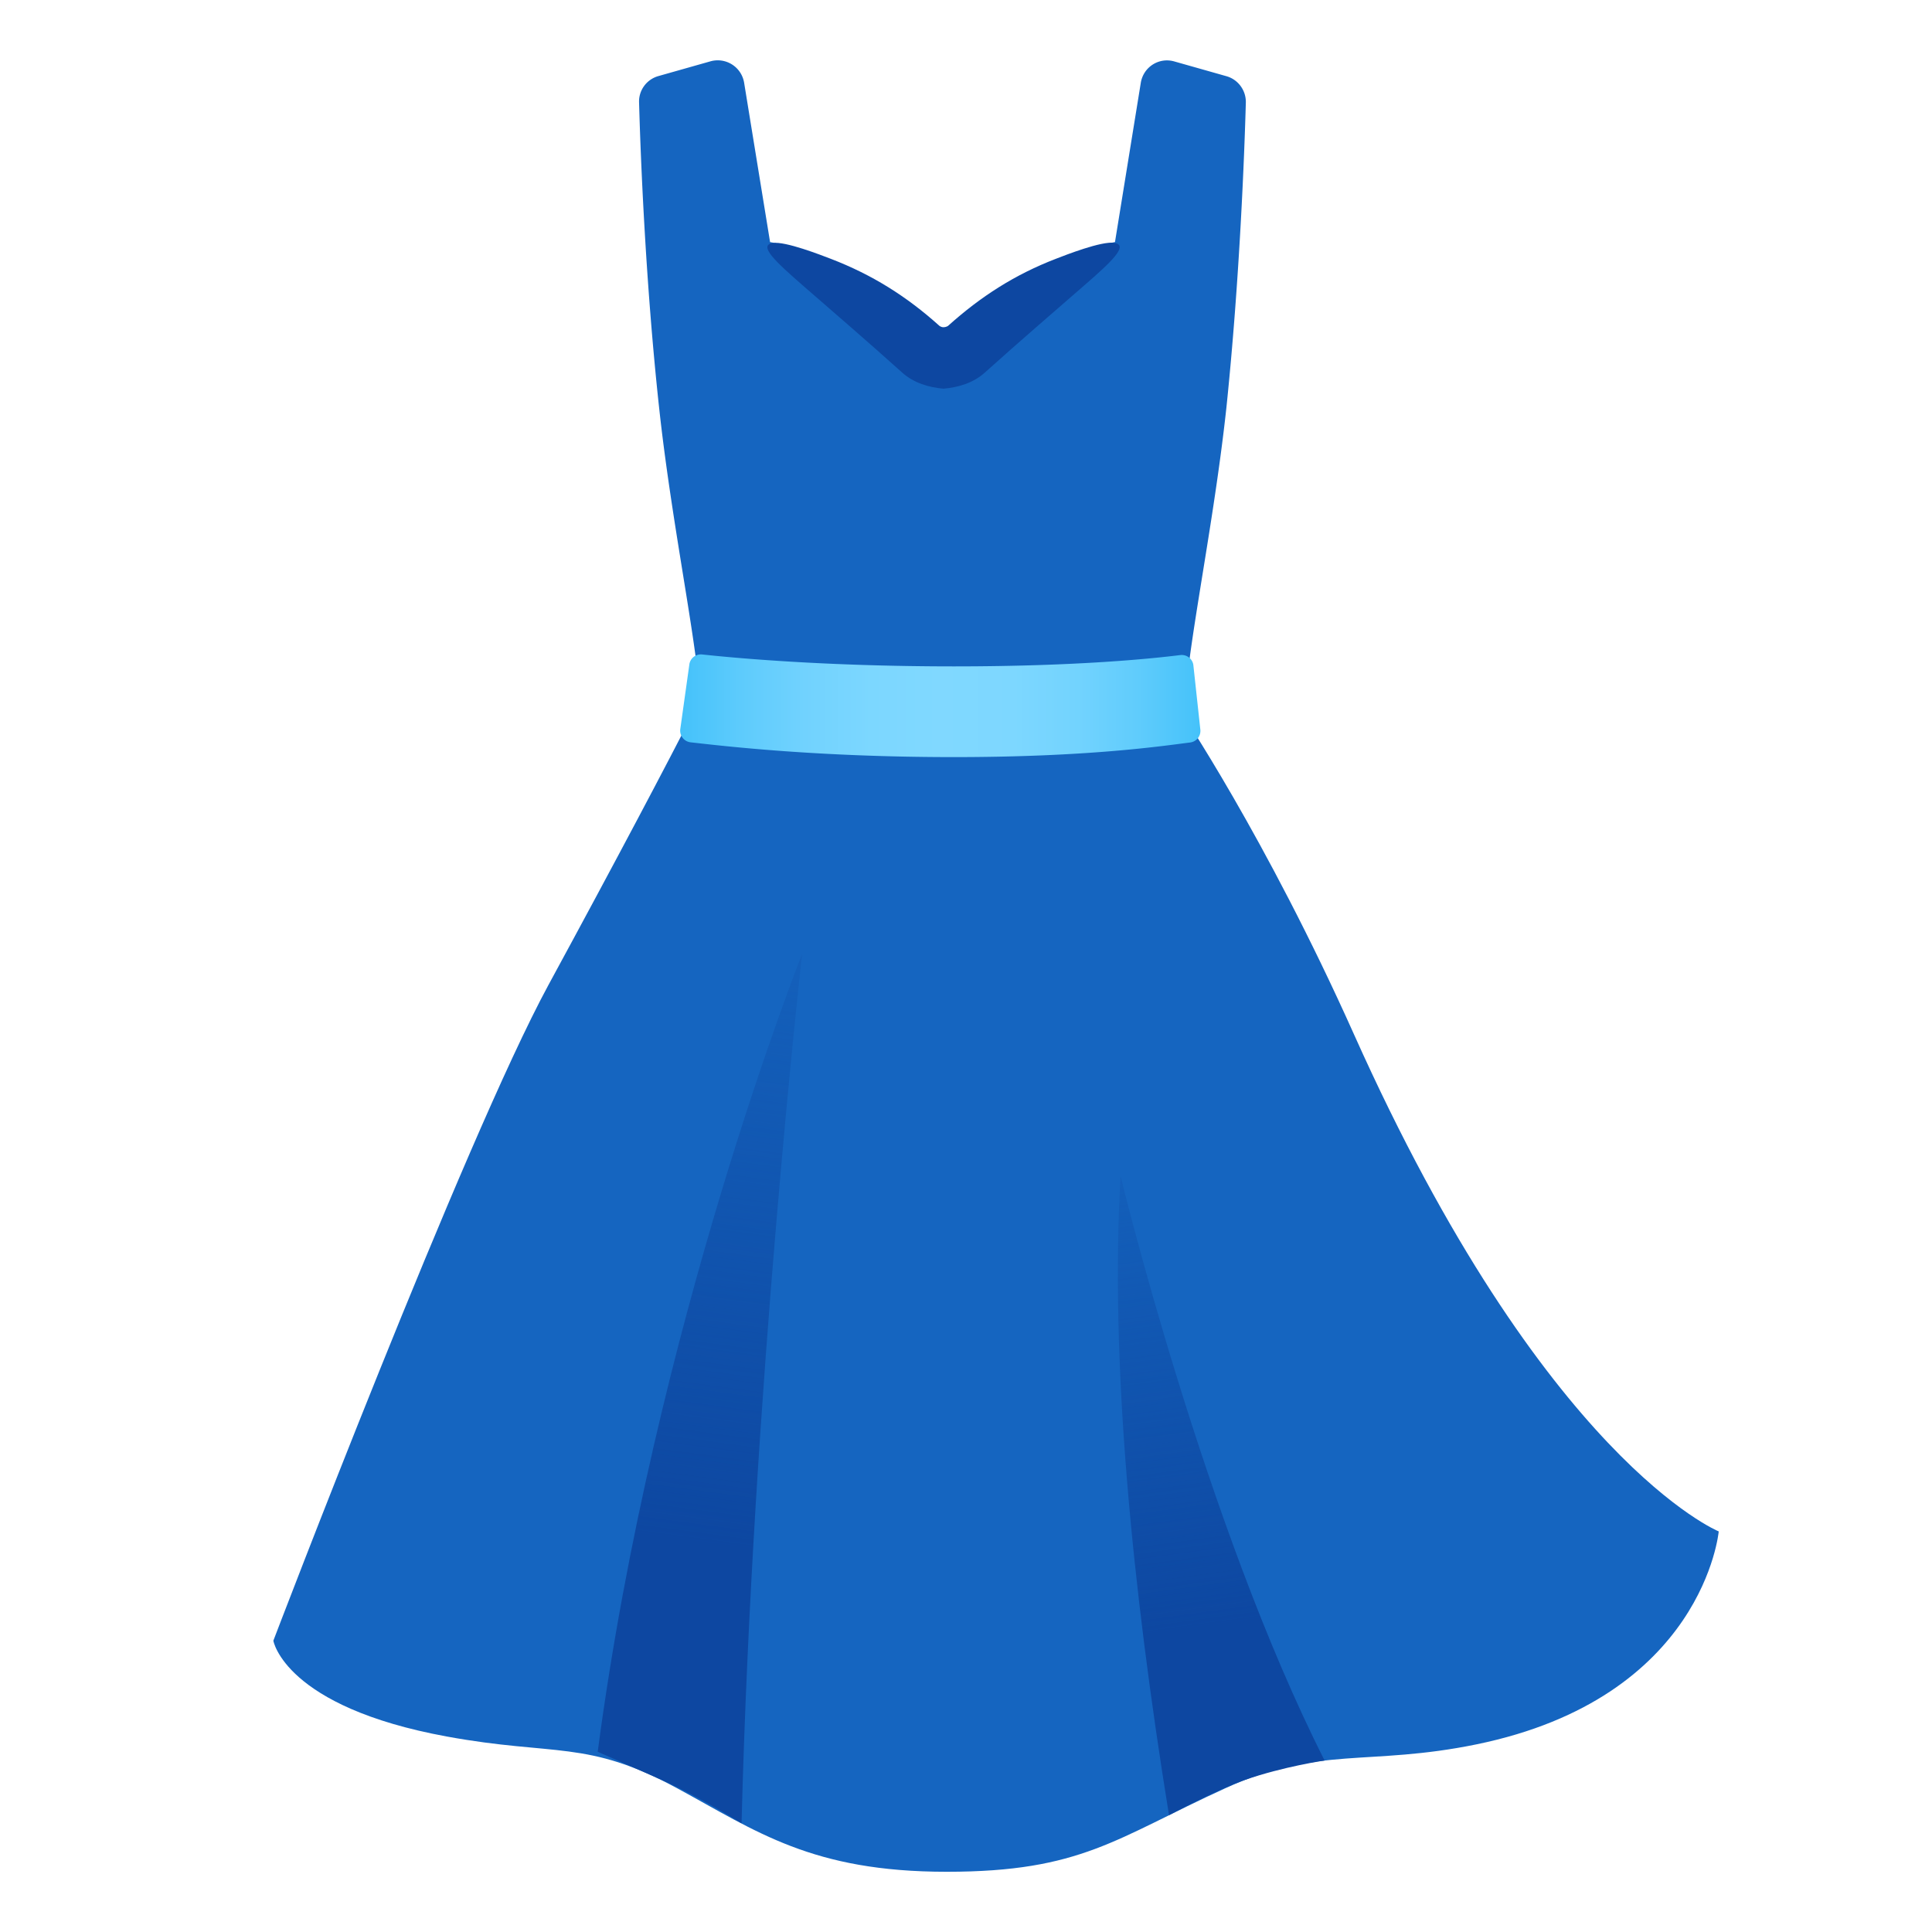 <?xml version="1.0" encoding="utf-8"?><!-- Скачано с сайта svg4.ru / Downloaded from svg4.ru -->
<svg width="800px" height="800px" viewBox="0 0 128 128" xmlns="http://www.w3.org/2000/svg" xmlns:xlink="http://www.w3.org/1999/xlink" aria-hidden="true" role="img" class="iconify iconify--noto" preserveAspectRatio="xMidYMid meet"><path d="M89.71 68.54c-5.89-13.16-11.59-21.56-11.59-21.56v-.01H46.05c-1.91 3.74-5.11 9.81-9.71 18.28c-5.59 10.3-18.23 43.45-18.23 43.45s.74 4.38 11.5 6.35c7.14 1.31 9.29.19 15.26 3.43c5.27 2.86 8.92 5.53 17.85 5.53s11.18-2.21 18.45-5.53c6.19-2.83 9.53-1.45 16.64-2.91c15.07-3.09 16.06-14.11 16.06-14.11s-11.52-4.69-24.16-32.92z" fill="#1565c0"></path><path d="M82.54 6.8c.02-.81-.51-1.53-1.28-1.75l-3.46-.98c-1.02-.29-2.05.37-2.22 1.42l-1.71 10.55s-5.3.91-11.17 5.69l-.39-.01c-5.87-4.78-11.29-5.68-11.29-5.68L49.3 5.48a1.773 1.773 0 0 0-2.22-1.42l-3.46.98c-.78.22-1.31.94-1.28 1.75c.09 3.23.4 11.68 1.33 20.24c.95 8.76 3 17.7 2.72 20.85c0 0 8.04 1.1 15.81 1.18v.01h.52v-.01c7.76-.07 15.81-1.18 15.81-1.18c-.28-3.15 1.77-12.09 2.72-20.85c.89-8.56 1.2-17 1.29-20.23z" fill="#1565c0"></path><linearGradient id="IconifyId17ecdb2904d178eab7804" gradientUnits="userSpaceOnUse" x1="37.617" y1="46.75" x2="86.158" y2="46.75"><stop offset="0" stop-color="#03a9f4"></stop><stop offset=".061" stop-color="#20b4f7"></stop><stop offset=".147" stop-color="#42c1fa"></stop><stop offset=".235" stop-color="#5dcbfc"></stop><stop offset=".323" stop-color="#71d2fe"></stop><stop offset=".414" stop-color="#7cd7ff"></stop><stop offset=".509" stop-color="#80d8ff"></stop><stop offset=".609" stop-color="#7dd7ff"></stop><stop offset=".696" stop-color="#72d3fe"></stop><stop offset=".777" stop-color="#60ccfc"></stop><stop offset=".856" stop-color="#47c3fa"></stop><stop offset=".931" stop-color="#27b7f7"></stop><stop offset="1" stop-color="#03a9f4"></stop></linearGradient><path d="M63.2 50.16c-9.1 0-15.33-.74-17.45-.98a.779.779 0 0 1-.68-.87l.6-4.28a.77.77 0 0 1 .85-.67c2.03.22 8.09.79 16.68.79c8.26 0 13.23-.53 15-.75c.41-.05.79.23.86.64l.46 4.25c.07.43-.22.84-.66.9c-1.89.24-6.78.97-15.66.97z" fill="url(#IconifyId17ecdb2904d178eab7804)"></path><path d="M73.82 16.09c-.84-.13-3.23.81-3.85 1.05c-2.73 1.05-4.99 2.5-7.16 4.45c-.01.01-.14.09-.3.09c-.16 0-.27-.09-.28-.1c-2.17-1.95-4.45-3.38-7.18-4.43c-.63-.24-3.02-1.18-3.85-1.05c-1 .15.21 1.26 2.02 2.84c1.82 1.58 4.39 3.8 6.57 5.76c.75.67 1.75.97 2.72 1.05c.97-.08 1.97-.38 2.72-1.05c2.18-1.96 4.75-4.18 6.57-5.76s3.02-2.7 2.02-2.85z" fill="#0d47a1"></path><linearGradient id="IconifyId17ecdb2904d178eab7805" gradientUnits="userSpaceOnUse" x1="44.427" y1="117.96" x2="51.535" y2="64.944"><stop offset=".297" stop-color="#0d47a1"></stop><stop offset="1" stop-color="#0d47a1" stop-opacity=".2"></stop></linearGradient><path d="M39.6 116.06c3.73-28.23 13.54-52.85 13.54-52.85s-3.28 29.02-4.01 57.59c0 0-2.85-1.8-5.46-2.95c-2.61-1.15-4.07-1.79-4.07-1.79z" fill="url(#IconifyId17ecdb2904d178eab7805)"></path><linearGradient id="IconifyId17ecdb2904d178eab7806" gradientUnits="userSpaceOnUse" x1="82.779" y1="120.125" x2="76.996" y2="77.91"><stop offset=".297" stop-color="#0d47a1"></stop><stop offset="1" stop-color="#0d47a1" stop-opacity=".2"></stop></linearGradient><path d="M77.45 120.26c-2.45-15.11-3.92-30.15-3.21-42.35c0 0 5.55 22.99 13.52 38.73c0 0-2.71.39-5.3 1.29c-1.81.63-5.01 2.33-5.01 2.33z" fill="url(#IconifyId17ecdb2904d178eab7806)"></path></svg>